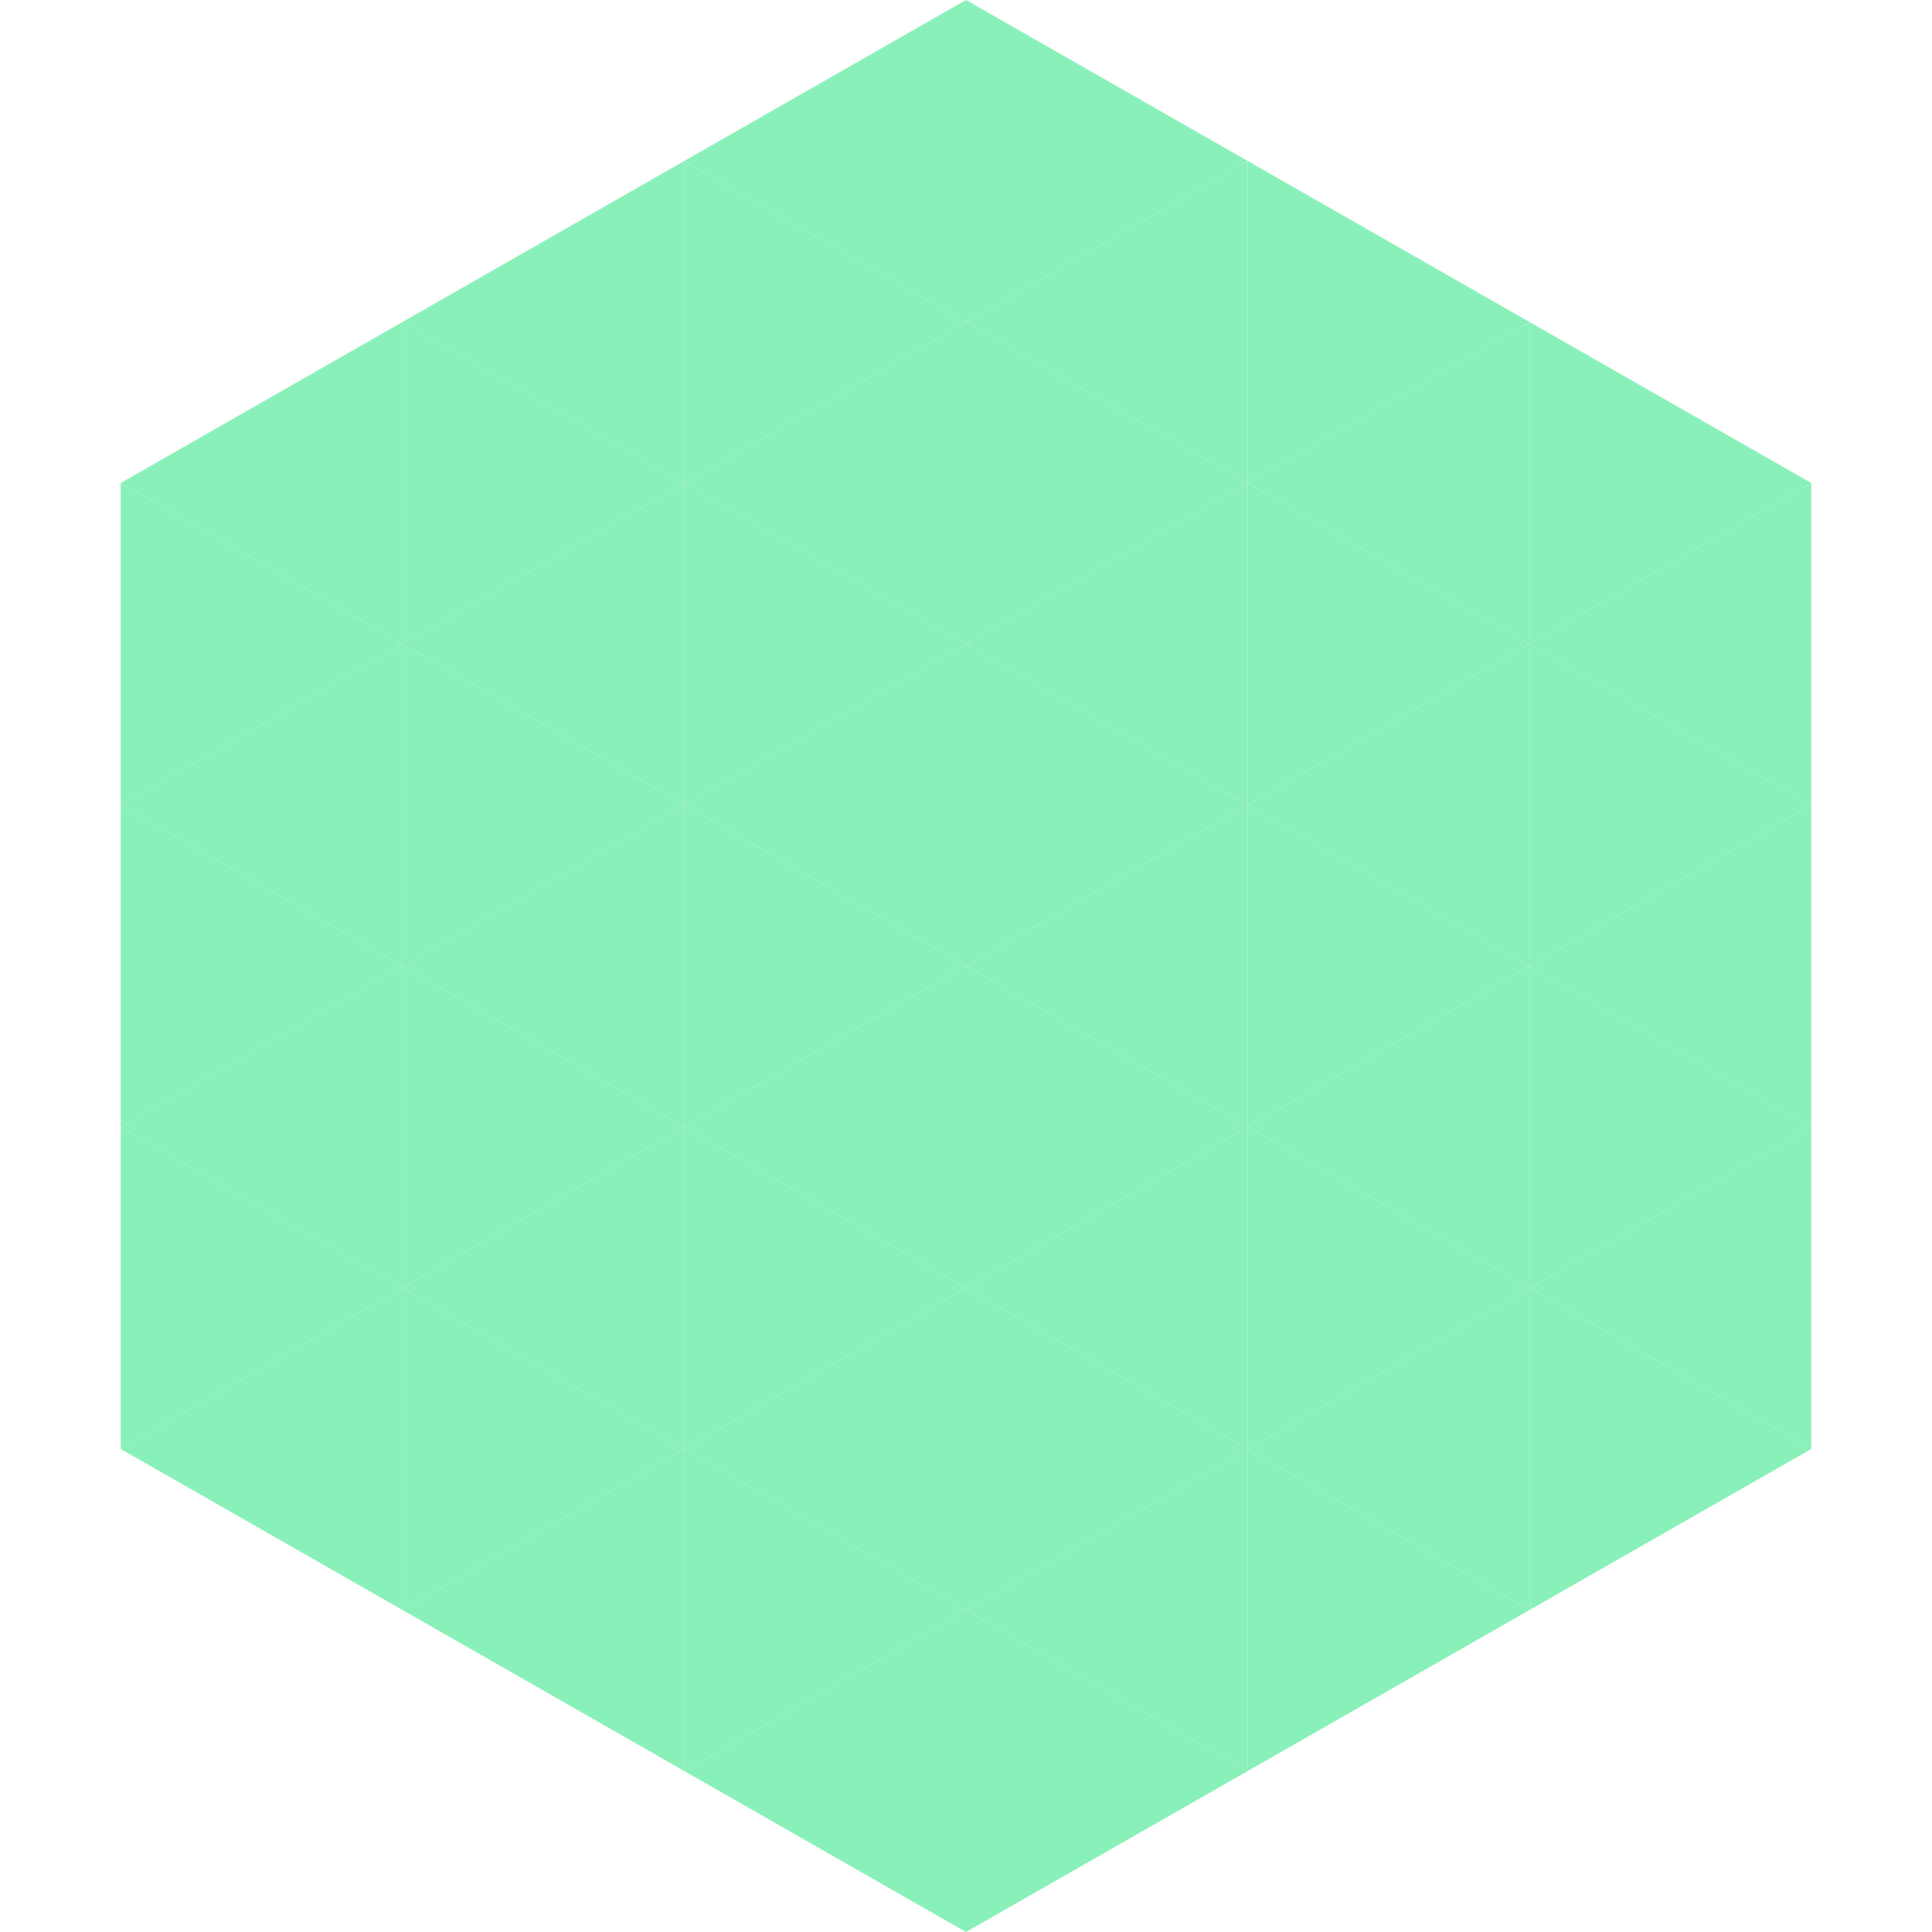 <?xml version="1.0"?>
<!-- Generated by SVGo -->
<svg width="240" height="240"
     xmlns="http://www.w3.org/2000/svg"
     xmlns:xlink="http://www.w3.org/1999/xlink">
<polygon points="50,40 15,60 50,80" style="fill:rgb(137,240,185)" />
<polygon points="190,40 225,60 190,80" style="fill:rgb(137,240,185)" />
<polygon points="15,60 50,80 15,100" style="fill:rgb(137,240,185)" />
<polygon points="225,60 190,80 225,100" style="fill:rgb(137,240,185)" />
<polygon points="50,80 15,100 50,120" style="fill:rgb(137,240,185)" />
<polygon points="190,80 225,100 190,120" style="fill:rgb(137,240,185)" />
<polygon points="15,100 50,120 15,140" style="fill:rgb(137,240,185)" />
<polygon points="225,100 190,120 225,140" style="fill:rgb(137,240,185)" />
<polygon points="50,120 15,140 50,160" style="fill:rgb(137,240,185)" />
<polygon points="190,120 225,140 190,160" style="fill:rgb(137,240,185)" />
<polygon points="15,140 50,160 15,180" style="fill:rgb(137,240,185)" />
<polygon points="225,140 190,160 225,180" style="fill:rgb(137,240,185)" />
<polygon points="50,160 15,180 50,200" style="fill:rgb(137,240,185)" />
<polygon points="190,160 225,180 190,200" style="fill:rgb(137,240,185)" />
<polygon points="15,180 50,200 15,220" style="fill:rgb(255,255,255); fill-opacity:0" />
<polygon points="225,180 190,200 225,220" style="fill:rgb(255,255,255); fill-opacity:0" />
<polygon points="50,0 85,20 50,40" style="fill:rgb(255,255,255); fill-opacity:0" />
<polygon points="190,0 155,20 190,40" style="fill:rgb(255,255,255); fill-opacity:0" />
<polygon points="85,20 50,40 85,60" style="fill:rgb(137,240,185)" />
<polygon points="155,20 190,40 155,60" style="fill:rgb(137,240,185)" />
<polygon points="50,40 85,60 50,80" style="fill:rgb(137,240,185)" />
<polygon points="190,40 155,60 190,80" style="fill:rgb(137,240,185)" />
<polygon points="85,60 50,80 85,100" style="fill:rgb(137,240,185)" />
<polygon points="155,60 190,80 155,100" style="fill:rgb(137,240,185)" />
<polygon points="50,80 85,100 50,120" style="fill:rgb(137,240,185)" />
<polygon points="190,80 155,100 190,120" style="fill:rgb(137,240,185)" />
<polygon points="85,100 50,120 85,140" style="fill:rgb(137,240,185)" />
<polygon points="155,100 190,120 155,140" style="fill:rgb(137,240,185)" />
<polygon points="50,120 85,140 50,160" style="fill:rgb(137,240,185)" />
<polygon points="190,120 155,140 190,160" style="fill:rgb(137,240,185)" />
<polygon points="85,140 50,160 85,180" style="fill:rgb(137,240,185)" />
<polygon points="155,140 190,160 155,180" style="fill:rgb(137,240,185)" />
<polygon points="50,160 85,180 50,200" style="fill:rgb(137,240,185)" />
<polygon points="190,160 155,180 190,200" style="fill:rgb(137,240,185)" />
<polygon points="85,180 50,200 85,220" style="fill:rgb(137,240,185)" />
<polygon points="155,180 190,200 155,220" style="fill:rgb(137,240,185)" />
<polygon points="120,0 85,20 120,40" style="fill:rgb(137,240,185)" />
<polygon points="120,0 155,20 120,40" style="fill:rgb(137,240,185)" />
<polygon points="85,20 120,40 85,60" style="fill:rgb(137,240,185)" />
<polygon points="155,20 120,40 155,60" style="fill:rgb(137,240,185)" />
<polygon points="120,40 85,60 120,80" style="fill:rgb(137,240,185)" />
<polygon points="120,40 155,60 120,80" style="fill:rgb(137,240,185)" />
<polygon points="85,60 120,80 85,100" style="fill:rgb(137,240,185)" />
<polygon points="155,60 120,80 155,100" style="fill:rgb(137,240,185)" />
<polygon points="120,80 85,100 120,120" style="fill:rgb(137,240,185)" />
<polygon points="120,80 155,100 120,120" style="fill:rgb(137,240,185)" />
<polygon points="85,100 120,120 85,140" style="fill:rgb(137,240,185)" />
<polygon points="155,100 120,120 155,140" style="fill:rgb(137,240,185)" />
<polygon points="120,120 85,140 120,160" style="fill:rgb(137,240,185)" />
<polygon points="120,120 155,140 120,160" style="fill:rgb(137,240,185)" />
<polygon points="85,140 120,160 85,180" style="fill:rgb(137,240,185)" />
<polygon points="155,140 120,160 155,180" style="fill:rgb(137,240,185)" />
<polygon points="120,160 85,180 120,200" style="fill:rgb(137,240,185)" />
<polygon points="120,160 155,180 120,200" style="fill:rgb(137,240,185)" />
<polygon points="85,180 120,200 85,220" style="fill:rgb(137,240,185)" />
<polygon points="155,180 120,200 155,220" style="fill:rgb(137,240,185)" />
<polygon points="120,200 85,220 120,240" style="fill:rgb(137,240,185)" />
<polygon points="120,200 155,220 120,240" style="fill:rgb(137,240,185)" />
<polygon points="85,220 120,240 85,260" style="fill:rgb(255,255,255); fill-opacity:0" />
<polygon points="155,220 120,240 155,260" style="fill:rgb(255,255,255); fill-opacity:0" />
</svg>

